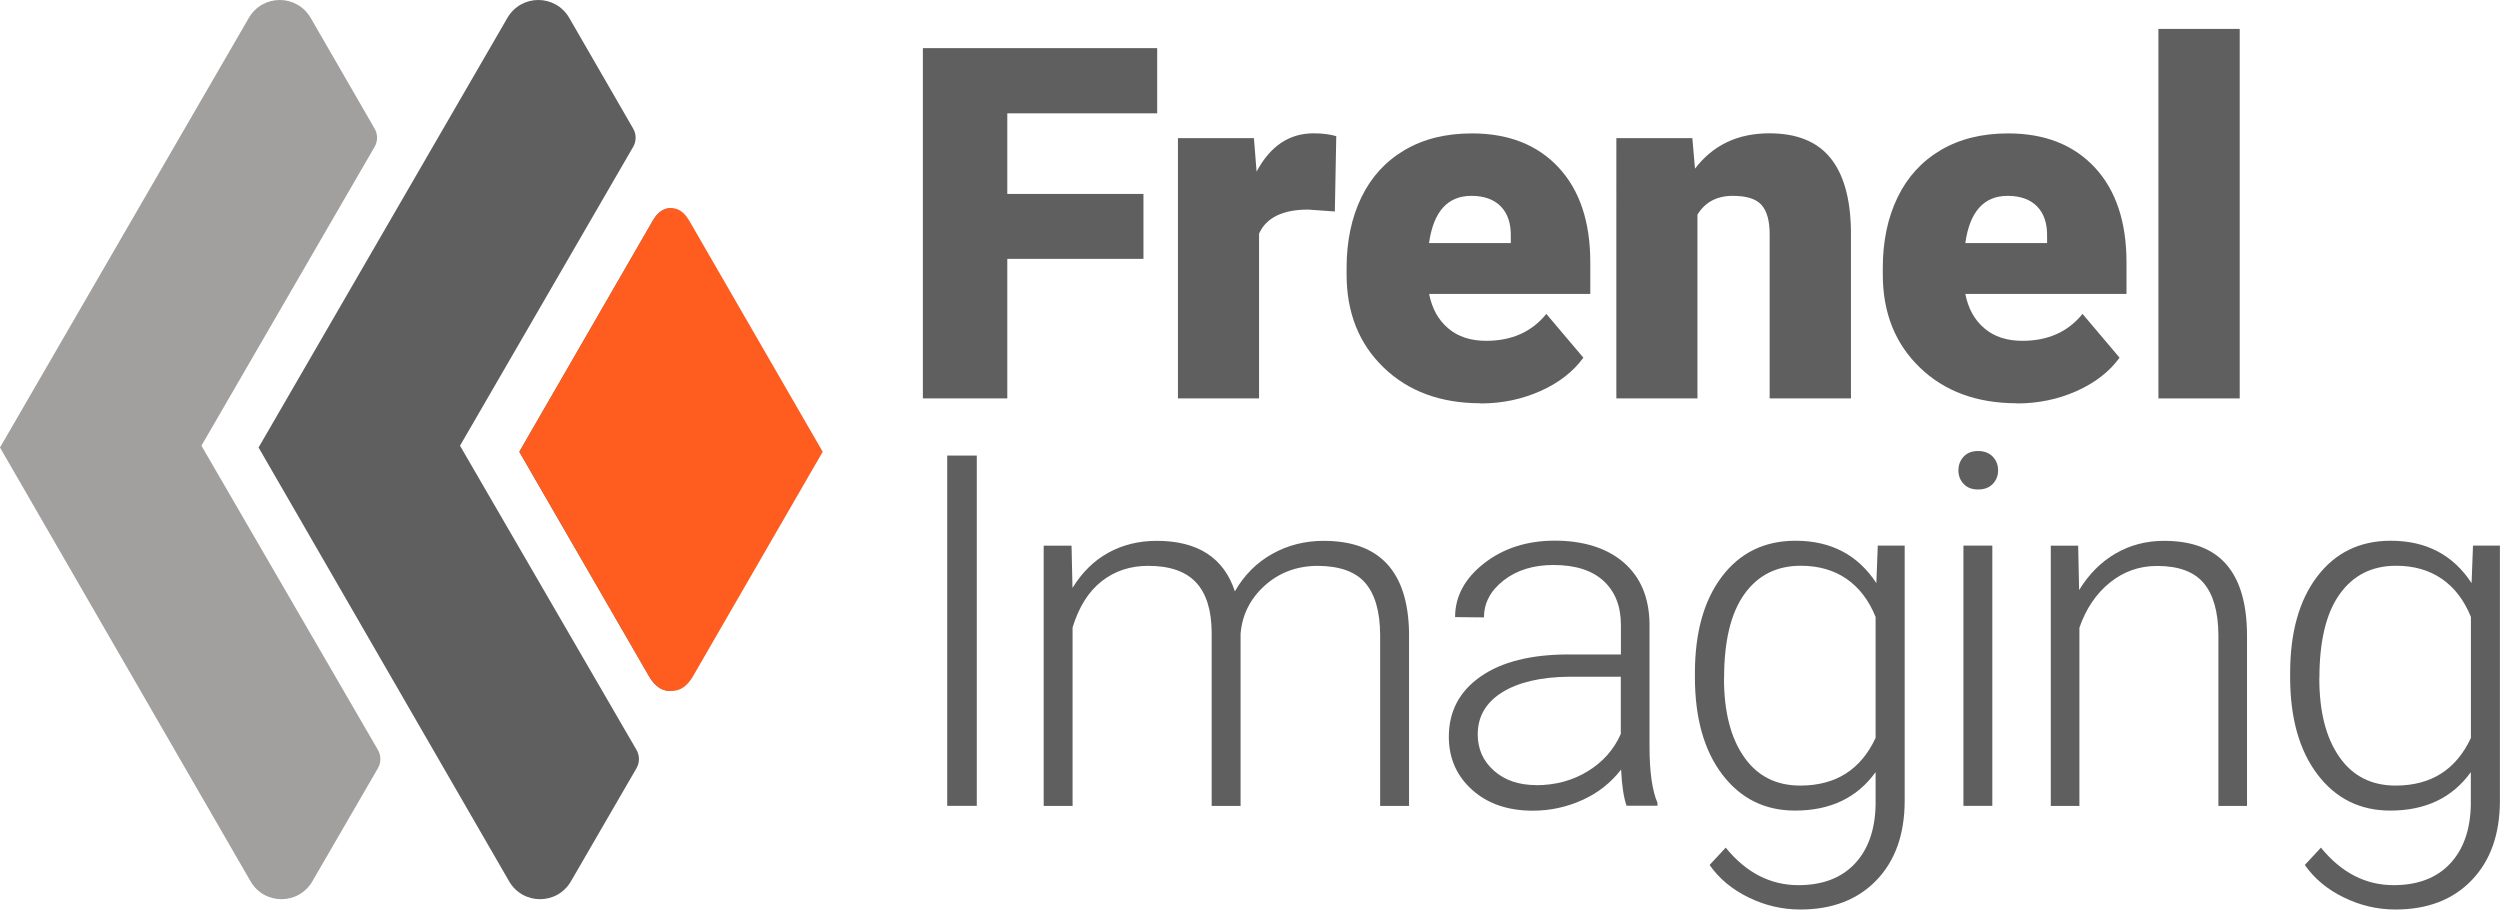 <svg xmlns="http://www.w3.org/2000/svg" id="Layer_2" data-name="Layer 2" viewBox="0 0 263.85 95.99"><defs><style>      .cls-1, .cls-2 {        fill: #5f5f5f;      }      .cls-3 {        fill: #a29f9f;      }      .cls-3, .cls-2, .cls-4 {        fill-rule: evenodd;      }      .cls-4 {        fill: #ff5d1f;      }    </style></defs><g id="Layer_1-2" data-name="Layer 1"><path class="cls-2" d="M27.29,47.23l26.44,45.78c1.46,2.52,5.07,2.52,6.53,0l6.92-11.94c.34-.59.34-1.32,0-1.92l-18.63-32.11,18.28-31.55c.34-.59.34-1.32,0-1.91l-6.75-11.69c-1.46-2.52-5.07-2.52-6.53,0l-26.26,45.34Z"></path><path class="cls-3" d="M0,47.23l26.44,45.78c1.46,2.52,5.07,2.52,6.53,0l6.92-11.94c.34-.59.34-1.32,0-1.92l-18.63-32.11,18.28-31.55c.34-.59.34-1.32,0-1.91l-6.75-11.69c-1.46-2.52-5.07-2.52-6.53,0L0,47.23Z"></path><path class="cls-2" d="M68.92,23.25l-14.11,24.43,13.7,23.71c1.17,2.03,3.07,2.03,4.25,0l10.5-18.21c1.77-3.07,1.77-8.05,0-11.12l-10.8-18.8c-.98-1.7-2.56-1.71-3.54,0Z"></path><path class="cls-4" d="M68.92,23.25l-14.11,24.43,13.7,23.71c1.17,2.03,3.07,2.03,4.25,0l10.5-18.21c1.77-3.07,1.77-8.05,0-11.12l-10.8-18.8c-.98-1.7-2.56-1.71-3.54,0Z"></path><g><path class="cls-1" d="M120.68,27.32h-14.37v14.73h-8.91V5.08h24.73v6.88h-15.82v8.51h14.37v6.86Z"></path><path class="cls-1" d="M140.88,22.32l-2.82-.2c-2.69,0-4.42.85-5.18,2.54v17.39h-8.56V14.58h8.02l.28,3.53c1.44-2.69,3.44-4.04,6.02-4.04.91,0,1.71.1,2.39.3l-.15,7.95Z"></path><path class="cls-1" d="M156.26,42.56c-4.21,0-7.63-1.26-10.23-3.77s-3.91-5.78-3.91-9.81v-.71c0-2.81.52-5.29,1.56-7.44,1.04-2.15,2.56-3.81,4.56-4.99,2-1.18,4.37-1.76,7.11-1.76,3.86,0,6.91,1.2,9.14,3.59,2.23,2.4,3.35,5.73,3.35,10.02v3.33h-17.01c.3,1.54.97,2.75,2.01,3.63,1.03.88,2.37,1.32,4.01,1.32,2.71,0,4.82-.95,6.35-2.84l3.91,4.62c-1.07,1.47-2.58,2.65-4.53,3.52s-4.06,1.31-6.31,1.31ZM155.29,20.67c-2.51,0-4,1.66-4.47,4.98h8.63v-.66c.03-1.37-.31-2.43-1.04-3.19-.73-.75-1.77-1.13-3.12-1.13Z"></path><path class="cls-1" d="M178.61,14.58l.28,3.22c1.9-2.49,4.51-3.73,7.85-3.73,2.86,0,5,.85,6.41,2.56,1.41,1.71,2.15,4.28,2.2,7.72v17.7h-8.58v-17.34c0-1.39-.28-2.41-.84-3.06-.56-.65-1.57-.98-3.05-.98-1.68,0-2.92.66-3.73,1.98v19.4h-8.56V14.58h8.02Z"></path><path class="cls-1" d="M212.85,42.56c-4.21,0-7.63-1.26-10.23-3.77s-3.91-5.78-3.91-9.81v-.71c0-2.81.52-5.29,1.56-7.44,1.04-2.15,2.56-3.81,4.56-4.99,2-1.18,4.37-1.76,7.11-1.76,3.86,0,6.91,1.2,9.14,3.59,2.23,2.4,3.35,5.73,3.35,10.02v3.33h-17.01c.3,1.54.97,2.75,2.01,3.63,1.03.88,2.37,1.32,4.01,1.32,2.71,0,4.82-.95,6.35-2.84l3.91,4.62c-1.07,1.47-2.58,2.65-4.53,3.52s-4.06,1.31-6.31,1.31ZM211.89,20.67c-2.51,0-4,1.66-4.47,4.98h8.63v-.66c.03-1.37-.31-2.43-1.04-3.19-.73-.75-1.77-1.13-3.12-1.13Z"></path><path class="cls-1" d="M236.38,42.05h-8.58V3.05h8.58v39Z"></path><path class="cls-1" d="M103.09,85.05h-3.12v-36.97h3.12v36.97Z"></path><path class="cls-1" d="M113.09,57.58l.1,4.47c1.02-1.66,2.29-2.9,3.81-3.73,1.52-.83,3.22-1.24,5.08-1.24,4.33,0,7.08,1.78,8.25,5.33.98-1.71,2.29-3.03,3.94-3.95,1.64-.92,3.45-1.38,5.43-1.38,5.89,0,8.89,3.22,9.01,9.65v18.33h-3.05v-18.1c-.02-2.45-.55-4.27-1.59-5.46s-2.74-1.78-5.09-1.78c-2.18.03-4.03.74-5.54,2.12-1.51,1.38-2.34,3.06-2.51,5.04v18.18h-3.05v-18.33c-.02-2.35-.57-4.11-1.66-5.27s-2.77-1.74-5.04-1.74c-1.91,0-3.55.55-4.93,1.64s-2.39,2.71-3.05,4.86v18.84h-3.05v-27.47h2.92Z"></path><path class="cls-1" d="M171.67,85.05c-.3-.86-.5-2.14-.58-3.83-1.07,1.39-2.42,2.46-4.08,3.21s-3.4,1.13-5.24,1.13c-2.64,0-4.78-.74-6.41-2.21-1.63-1.47-2.45-3.33-2.45-5.59,0-2.67,1.11-4.79,3.34-6.35,2.23-1.56,5.33-2.34,9.31-2.34h5.51v-3.12c0-1.96-.61-3.51-1.82-4.63-1.21-1.12-2.98-1.69-5.29-1.69-2.12,0-3.87.54-5.26,1.62-1.39,1.08-2.08,2.39-2.08,3.91l-3.05-.03c0-2.18,1.02-4.08,3.05-5.67s4.53-2.4,7.49-2.4,5.48.77,7.25,2.3c1.77,1.53,2.68,3.67,2.73,6.41v13c0,2.66.28,4.65.84,5.97v.3h-3.25ZM162.12,82.87c2.03,0,3.85-.49,5.45-1.47s2.76-2.29,3.49-3.94v-6.04h-5.43c-3.03.03-5.4.59-7.11,1.66-1.71,1.08-2.56,2.55-2.56,4.43,0,1.54.57,2.82,1.71,3.83s2.63,1.52,4.46,1.52Z"></path><path class="cls-1" d="M178.88,71.06c0-4.3.95-7.71,2.86-10.22s4.49-3.77,7.76-3.77c3.74,0,6.58,1.49,8.53,4.47l.15-3.96h2.84v26.91c0,3.54-.99,6.34-2.97,8.4s-4.66,3.1-8.05,3.1c-1.91,0-3.74-.43-5.47-1.28-1.74-.85-3.1-1.99-4.1-3.42l1.7-1.83c2.15,2.64,4.71,3.96,7.67,3.96,2.54,0,4.52-.75,5.94-2.25s2.16-3.58,2.21-6.23v-3.45c-1.95,2.71-4.78,4.06-8.51,4.06-3.18,0-5.74-1.27-7.67-3.81s-2.89-5.97-2.89-10.28v-.41ZM181.95,71.59c0,3.5.7,6.27,2.11,8.29,1.4,2.02,3.38,3.03,5.94,3.03,3.74,0,6.39-1.68,7.95-5.03v-12.77c-.71-1.76-1.74-3.1-3.07-4.02-1.34-.92-2.95-1.38-4.82-1.38-2.56,0-4.54,1-5.97,3.01s-2.13,4.96-2.13,8.87Z"></path><path class="cls-1" d="M206.69,49.64c0-.57.19-1.06.56-1.45.37-.4.88-.59,1.52-.59s1.16.2,1.54.59c.38.4.57.88.57,1.45s-.19,1.05-.57,1.44c-.38.39-.89.58-1.54.58s-1.15-.19-1.52-.58c-.37-.39-.56-.87-.56-1.44ZM210.27,85.05h-3.05v-27.47h3.05v27.47Z"></path><path class="cls-1" d="M219.33,57.58l.1,4.7c1.03-1.69,2.32-2.98,3.86-3.87,1.54-.89,3.24-1.33,5.1-1.33,2.95,0,5.14.83,6.58,2.49,1.44,1.66,2.17,4.15,2.18,7.46v18.03h-3.02v-18.05c-.02-2.45-.54-4.28-1.56-5.48-1.02-1.2-2.66-1.8-4.91-1.8-1.88,0-3.54.59-4.99,1.76-1.45,1.18-2.52,2.76-3.21,4.76v18.81h-3.02v-27.47h2.89Z"></path><path class="cls-1" d="M241.7,71.06c0-4.3.95-7.71,2.86-10.22s4.49-3.77,7.76-3.77c3.74,0,6.58,1.49,8.53,4.47l.15-3.96h2.84v26.91c0,3.54-.99,6.34-2.97,8.4s-4.66,3.1-8.05,3.1c-1.91,0-3.74-.43-5.47-1.28-1.74-.85-3.1-1.99-4.1-3.42l1.7-1.83c2.15,2.64,4.71,3.96,7.67,3.96,2.54,0,4.52-.75,5.94-2.25s2.16-3.58,2.21-6.23v-3.45c-1.95,2.71-4.78,4.06-8.51,4.06-3.18,0-5.74-1.27-7.67-3.81s-2.89-5.97-2.89-10.28v-.41ZM244.78,71.59c0,3.5.7,6.27,2.11,8.29,1.4,2.02,3.38,3.03,5.94,3.03,3.74,0,6.39-1.68,7.95-5.03v-12.77c-.71-1.76-1.74-3.1-3.07-4.02-1.34-.92-2.95-1.38-4.82-1.38-2.56,0-4.54,1-5.97,3.01s-2.13,4.96-2.13,8.87Z"></path></g><path class="cls-4" d="M72.72,23.25l14.11,24.43-13.7,23.71c-1.17,2.03-3.07,2.03-4.25,0l-10.5-18.21c-1.77-3.07-1.77-8.05,0-11.12l10.8-18.8c.98-1.7,2.56-1.71,3.54,0Z"></path></g></svg>